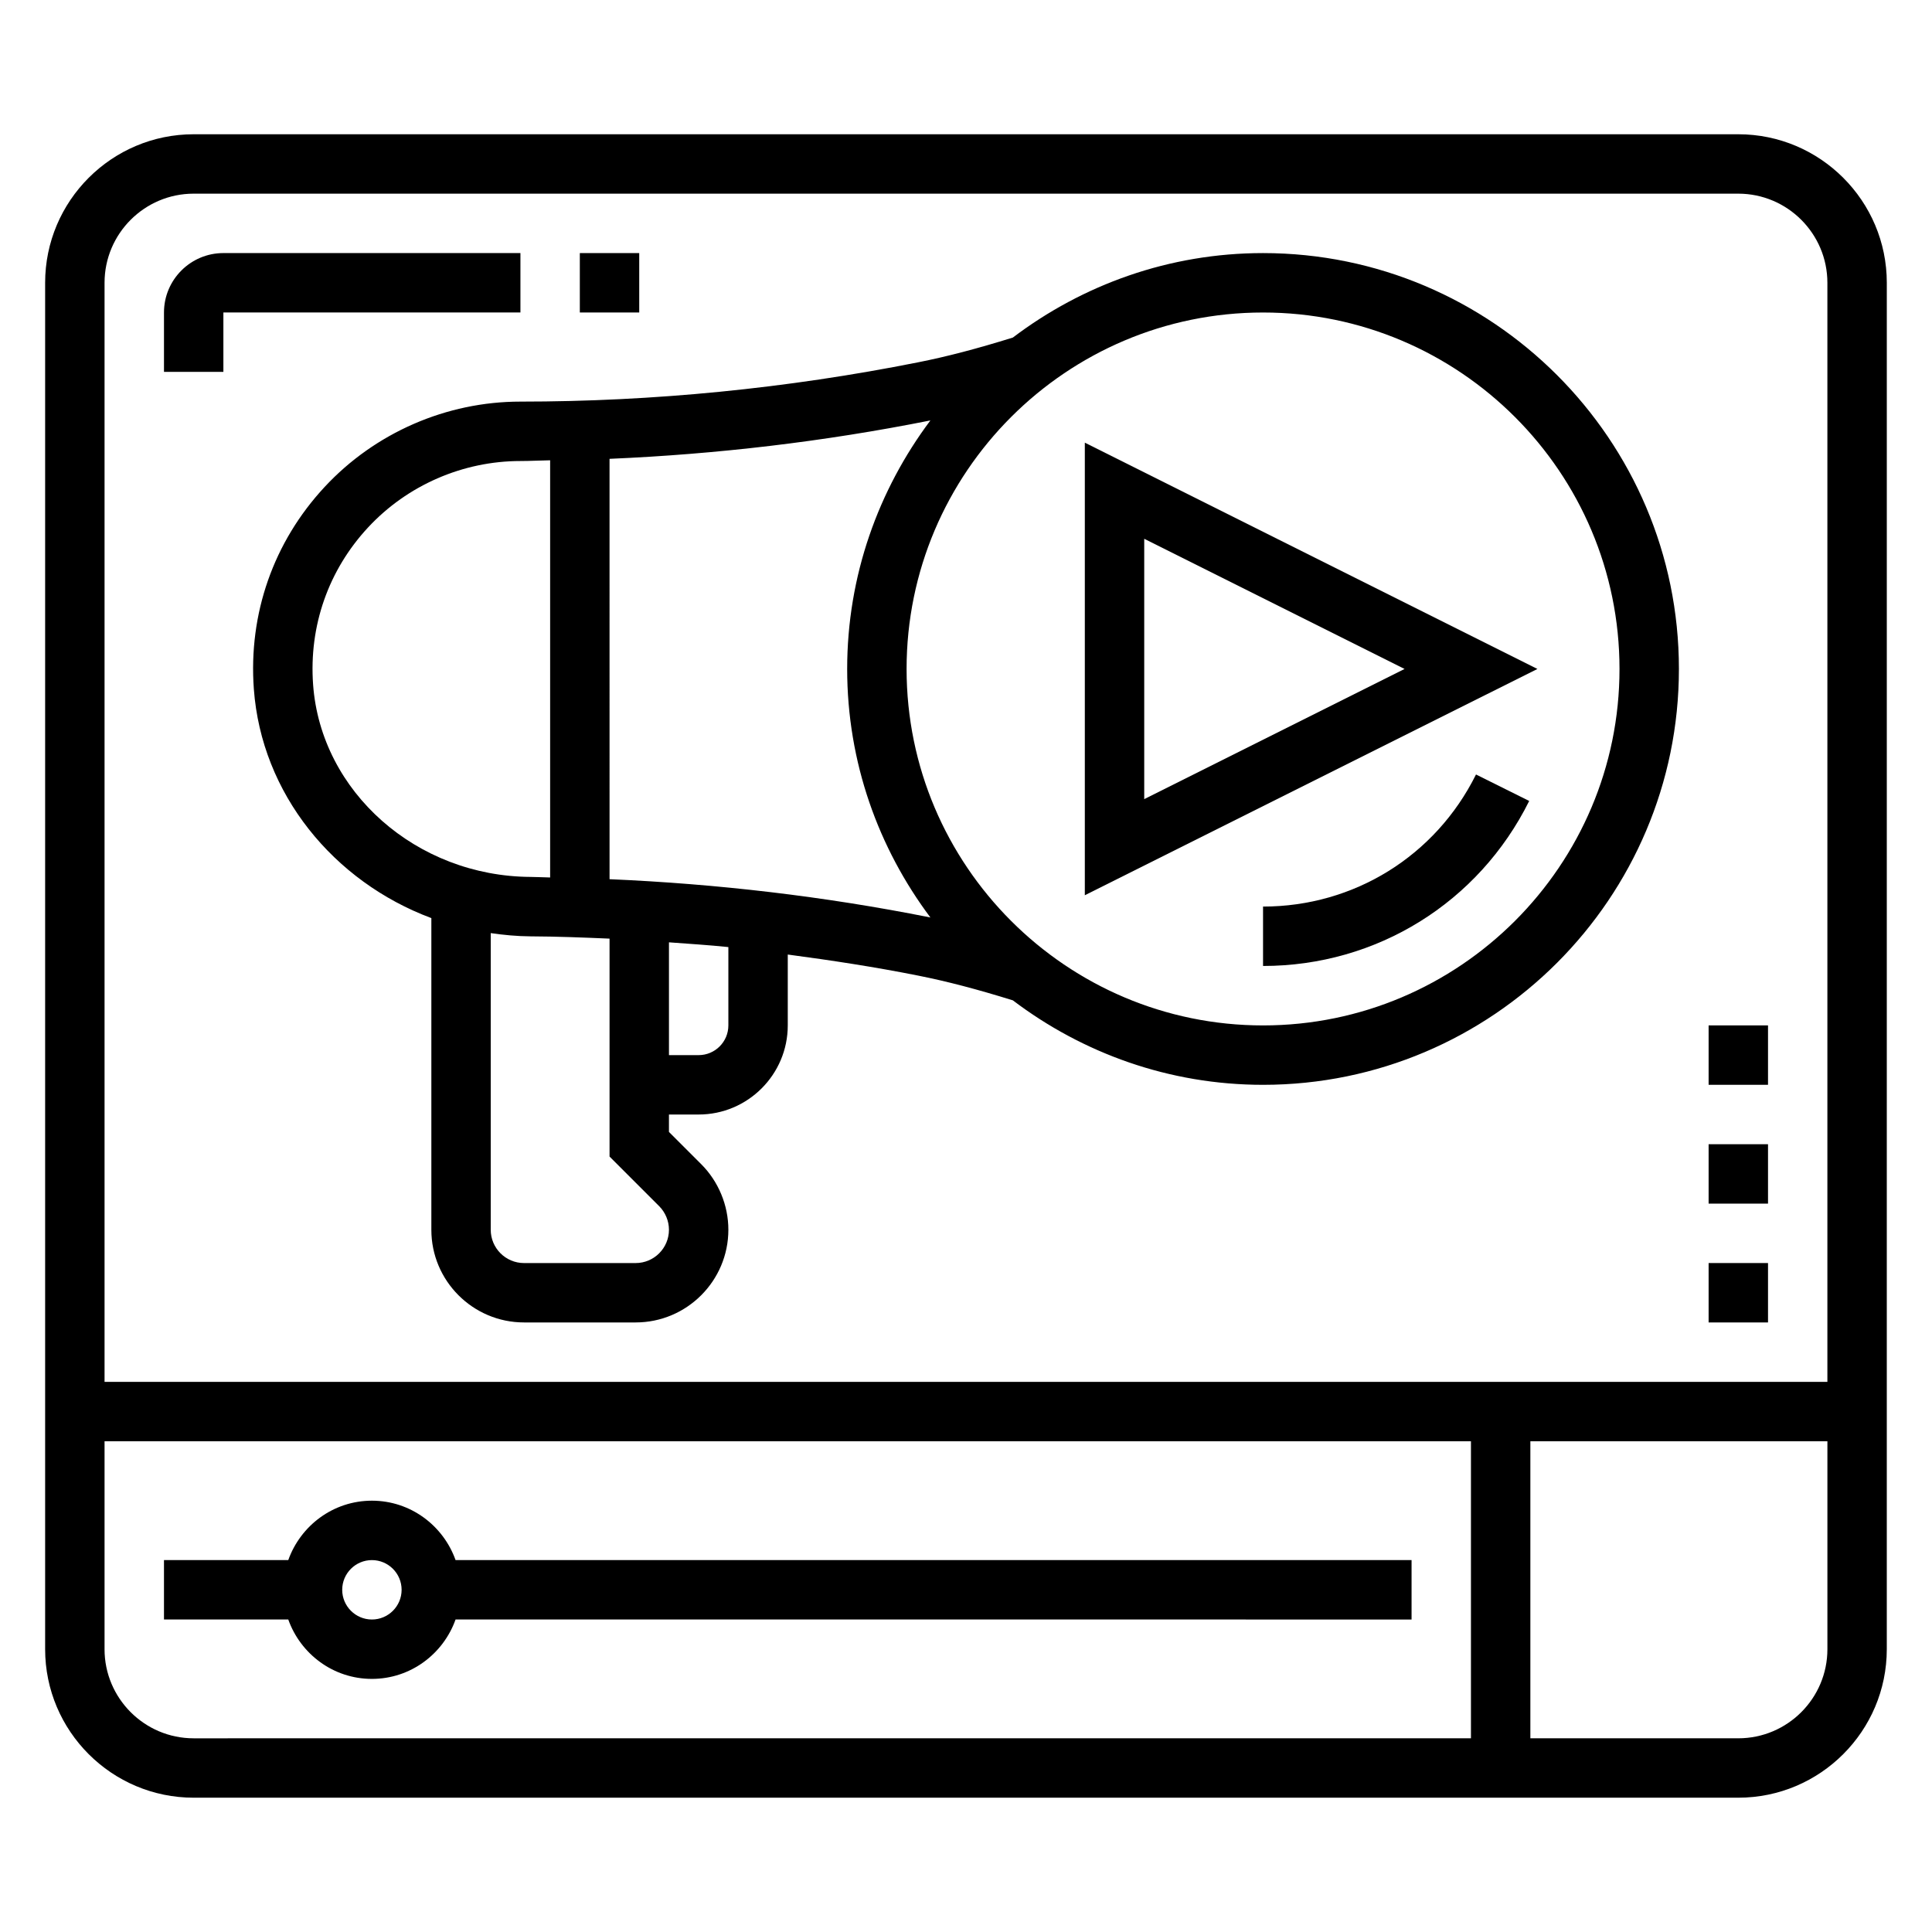 <?xml version="1.0" encoding="UTF-8"?>
<!-- Uploaded to: SVG Repo, www.svgrepo.com, Generator: SVG Repo Mixer Tools -->
<svg fill="#000000" width="800px" height="800px" version="1.1" viewBox="144 144 512 512" xmlns="http://www.w3.org/2000/svg">
 <g>
  <path d="m281.92 250.43c-19.617 0-38.535 8.242-51.891 22.617-13.547 14.578-20.215 33.59-18.758 53.539 2.031 27.789 21.129 51.051 47.043 60.719v82.594c-0.012 13.543 11.012 24.562 24.559 24.562h29.582c13.547 0 24.57-11.02 24.57-24.566 0-6.473-2.621-12.801-7.195-17.375l-8.551-8.547v-4.613h7.871c13.02 0 23.617-10.598 23.617-23.617v-18.781c11.555 1.535 23.082 3.297 34.512 5.574 7.668 1.52 15.695 3.629 25.137 6.566 18.473 13.984 41.398 22.387 66.305 22.387 60.773 0 110.21-49.438 110.21-110.21 0-60.773-49.434-110.21-110.21-110.21-24.906 0-47.832 8.398-66.305 22.387-9.438 2.938-17.469 5.047-25.145 6.566-34.66 6.902-70.102 10.406-105.35 10.406zm-54.945 75.004c-1.133-15.539 4.047-30.34 14.586-41.676 10.391-11.176 25.105-17.582 40.359-17.582 2.621 0 5.25-0.156 7.871-0.195v110.56c-1.715-0.023-3.441-0.141-5.156-0.148-30.266-0.156-55.59-22.531-57.66-50.957zm85.48 153.29h-29.582c-4.867 0-8.824-3.961-8.824-8.824v-78.617c3.449 0.496 6.934 0.836 10.508 0.859 6.992 0.031 13.98 0.301 20.98 0.605v57.75l13.16 13.16c1.637 1.645 2.582 3.918 2.582 6.242 0 4.863-3.957 8.824-8.824 8.824zm24.57-62.977c0 4.344-3.535 7.871-7.871 7.871h-7.871v-29.891c5.25 0.387 10.5 0.715 15.742 1.258zm236.16-94.465c0 52.09-42.375 94.465-94.465 94.465s-94.465-42.375-94.465-94.465 42.375-94.465 94.465-94.465 94.465 42.375 94.465 94.465zm-182.62-65.863c-13.781 18.395-22.055 41.152-22.055 65.863 0 24.711 8.273 47.469 22.059 65.863-0.07-0.016-0.148-0.031-0.219-0.047-27.945-5.566-56.387-8.879-84.812-10.102l-0.004-111.4c28.449-1.219 56.875-4.566 84.805-10.133 0.078-0.012 0.156-0.035 0.227-0.043z"/>
  <path d="m478.72 384.25v15.742c30.102 0 57.129-16.758 70.535-43.73l-14.098-7.016c-10.727 21.598-32.348 35.004-56.438 35.004z"/>
  <path d="m431.49 261.31v119.94l119.94-59.969zm15.742 25.473 68.992 34.496-68.992 34.496z"/>
  <path d="m604.67 179.58h-409.35c-21.703 0-39.359 17.656-39.359 39.359v362.11c0 21.703 17.656 39.359 39.359 39.359h409.34c21.703 0 39.359-17.656 39.359-39.359l0.004-362.11c0-21.703-17.656-39.359-39.359-39.359zm-409.35 15.742h409.34c13.02 0 23.617 10.598 23.617 23.617v291.27h-456.57v-291.27c0-13.02 10.594-23.617 23.613-23.617zm-23.613 385.73v-55.105h362.11v78.719l-338.5 0.004c-13.02 0-23.613-10.598-23.613-23.617zm432.96 23.617h-55.105v-78.723h78.719v55.105c0.004 13.02-10.594 23.617-23.613 23.617z"/>
  <path d="m518.08 557.44h-253.35c-3.258-9.141-11.918-15.742-22.168-15.742s-18.91 6.606-22.168 15.742h-32.938v15.742h32.938c3.258 9.141 11.918 15.742 22.168 15.742s18.91-6.606 22.168-15.742l253.35 0.004zm-275.52 15.746c-4.336 0-7.871-3.527-7.871-7.871s3.535-7.871 7.871-7.871c4.336 0 7.871 3.527 7.871 7.871s-3.535 7.871-7.871 7.871z"/>
  <path d="m203.2 226.81h78.719v-15.742h-78.719c-8.684 0-15.742 7.062-15.742 15.742v15.742h15.742z"/>
  <path d="m297.66 211.07h15.742v15.742h-15.742z"/>
  <path d="m596.8 447.23h15.742v15.742h-15.742z"/>
  <path d="m596.8 415.74h15.742v15.742h-15.742z"/>
  <path d="m596.8 478.72h15.742v15.742h-15.742z"/>
 </g>
</svg>